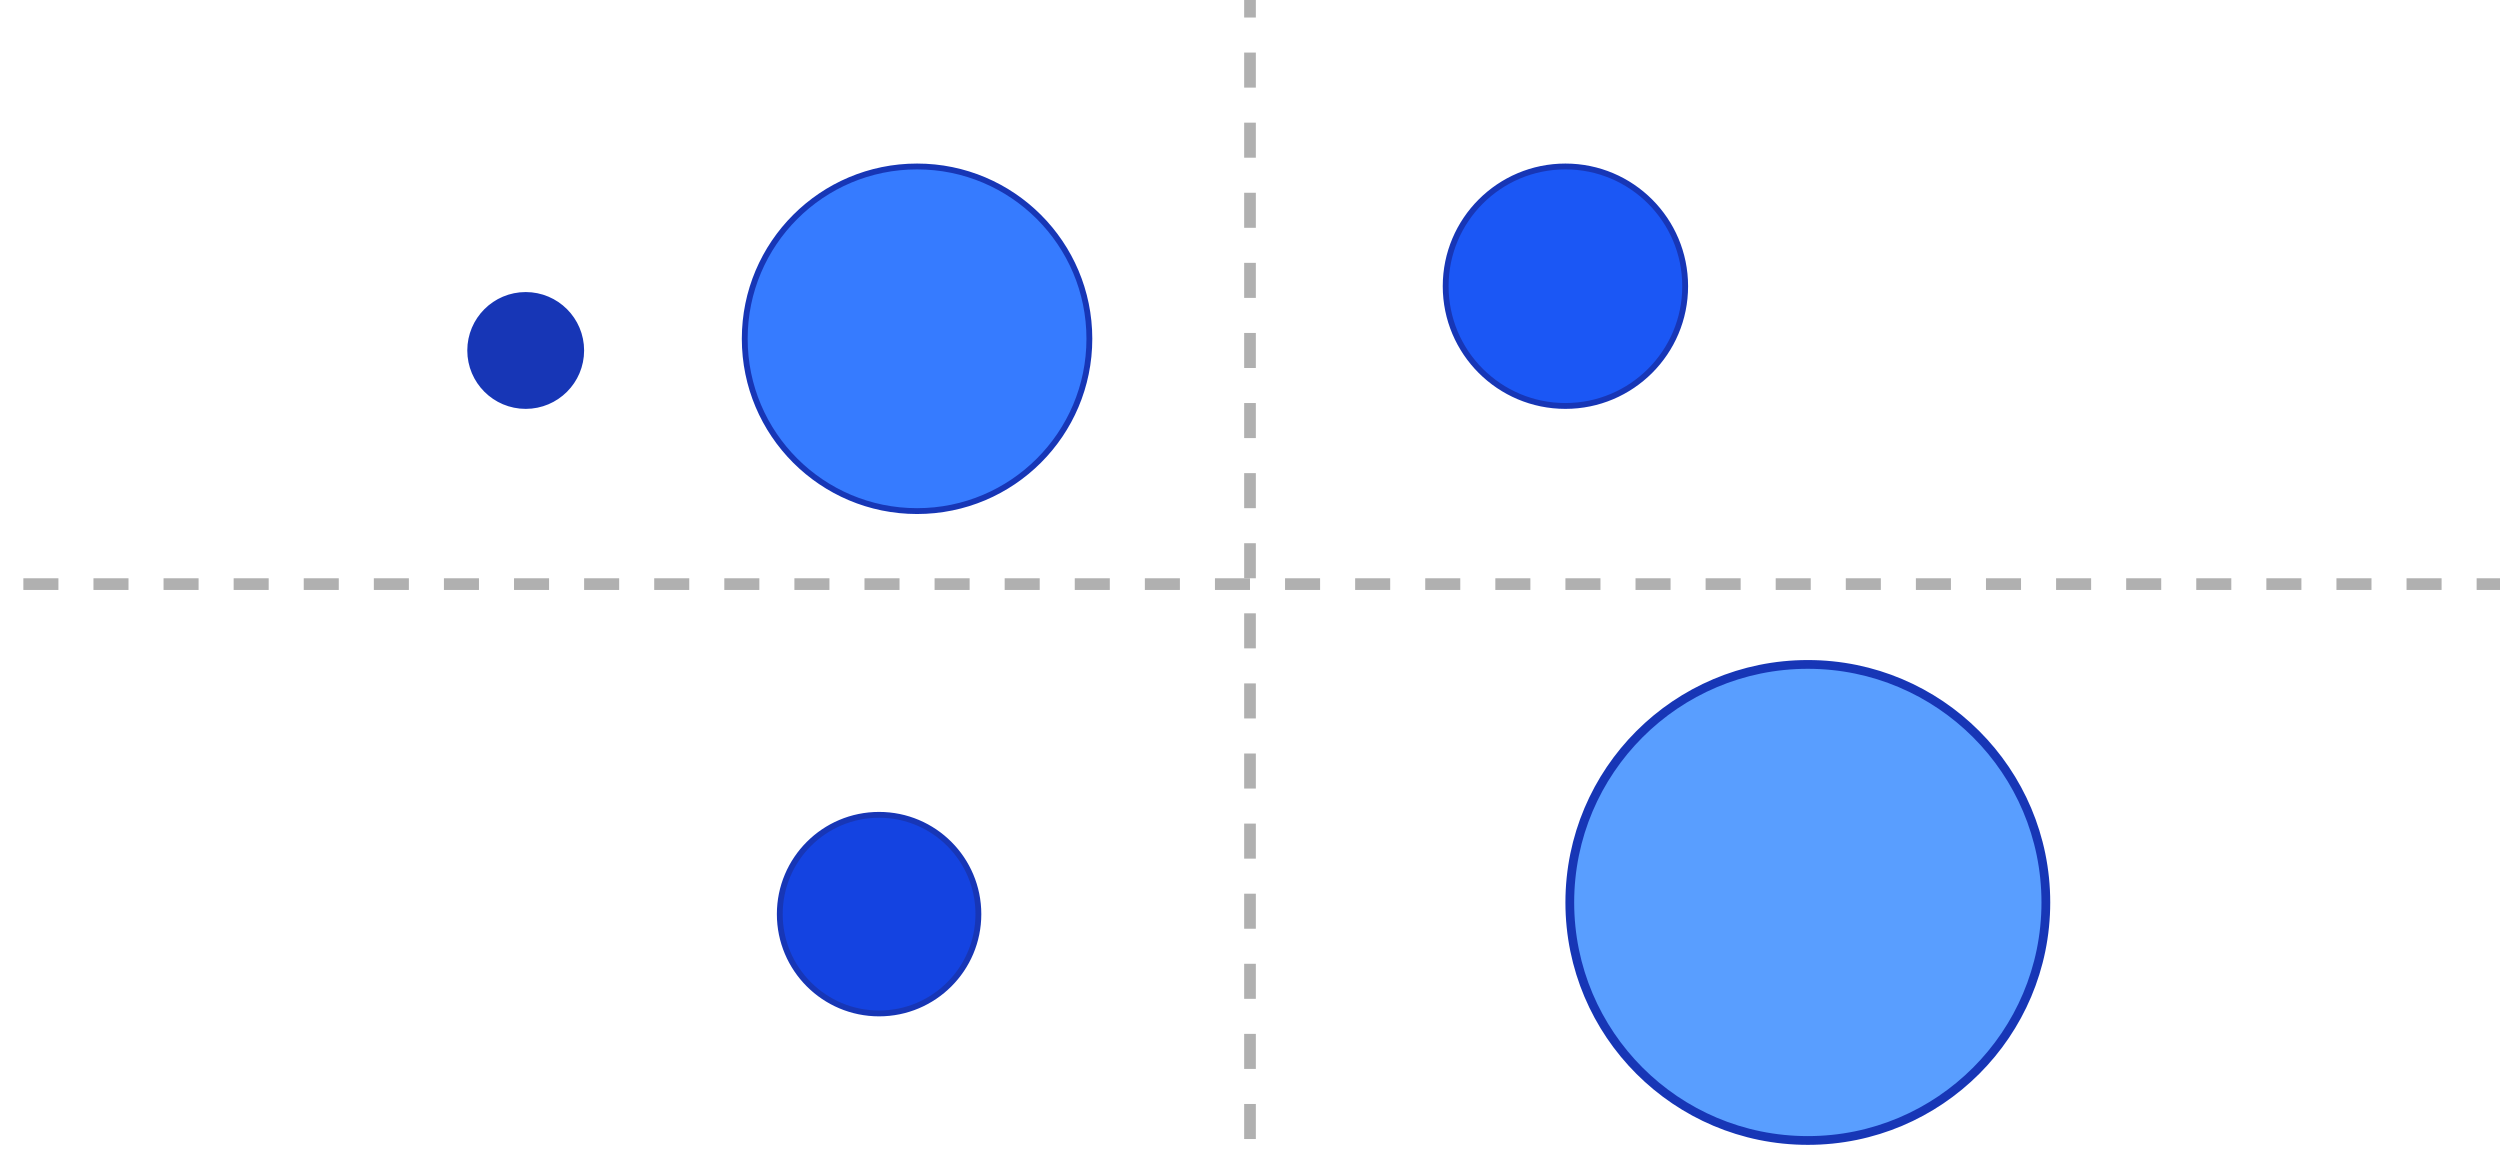 <svg width="428" height="200" viewBox="0 0 428 200" fill="none" xmlns="http://www.w3.org/2000/svg">
<g clip-path="url(#clip0_6354_21178)">
<g filter="url(#filter0_b_6354_21178)">
<rect x="-92" y="-48" width="611" height="296" rx="6" fill="#F6F6F6" fill-opacity="0.01"/>
<rect x="-91.5" y="-47.5" width="610" height="295" rx="5.5" stroke="#888888"/>
<circle cx="150.5" cy="156.5" r="17" fill="#1443E1" stroke="#1736B6"/>
<circle cx="157" cy="58" r="29.5" fill="#367BFF" stroke="#1736B6"/>
<circle cx="90" cy="60" r="9.5" fill="#1736B6" stroke="#1736B6"/>
<circle cx="309.5" cy="154.5" r="40.75" fill="#599EFF" stroke="#1736B6" stroke-width="1.5"/>
<circle cx="268" cy="49" r="20.5" fill="#1B57F5" stroke="#1736B6"/>
<line x1="214" y1="-15" x2="214" y2="252" stroke="#B0B0B0" stroke-width="2" stroke-dasharray="6 6"/>
<line x1="-92" y1="100" x2="520" y2="100" stroke="#B0B0B0" stroke-width="2" stroke-dasharray="6 6"/>
</g>
</g>
<defs>
<filter id="filter0_b_6354_21178" x="-99" y="-55" width="626" height="314" filterUnits="userSpaceOnUse" color-interpolation-filters="sRGB">
<feFlood flood-opacity="0" result="BackgroundImageFix"/>
<feGaussianBlur in="BackgroundImageFix" stdDeviation="3.5"/>
<feComposite in2="SourceAlpha" operator="in" result="effect1_backgroundBlur_6354_21178"/>
<feBlend mode="normal" in="SourceGraphic" in2="effect1_backgroundBlur_6354_21178" result="shape"/>
</filter>
<clipPath id="clip0_6354_21178">
<rect width="428" height="200" fill="white"/>
</clipPath>
</defs>
</svg>

